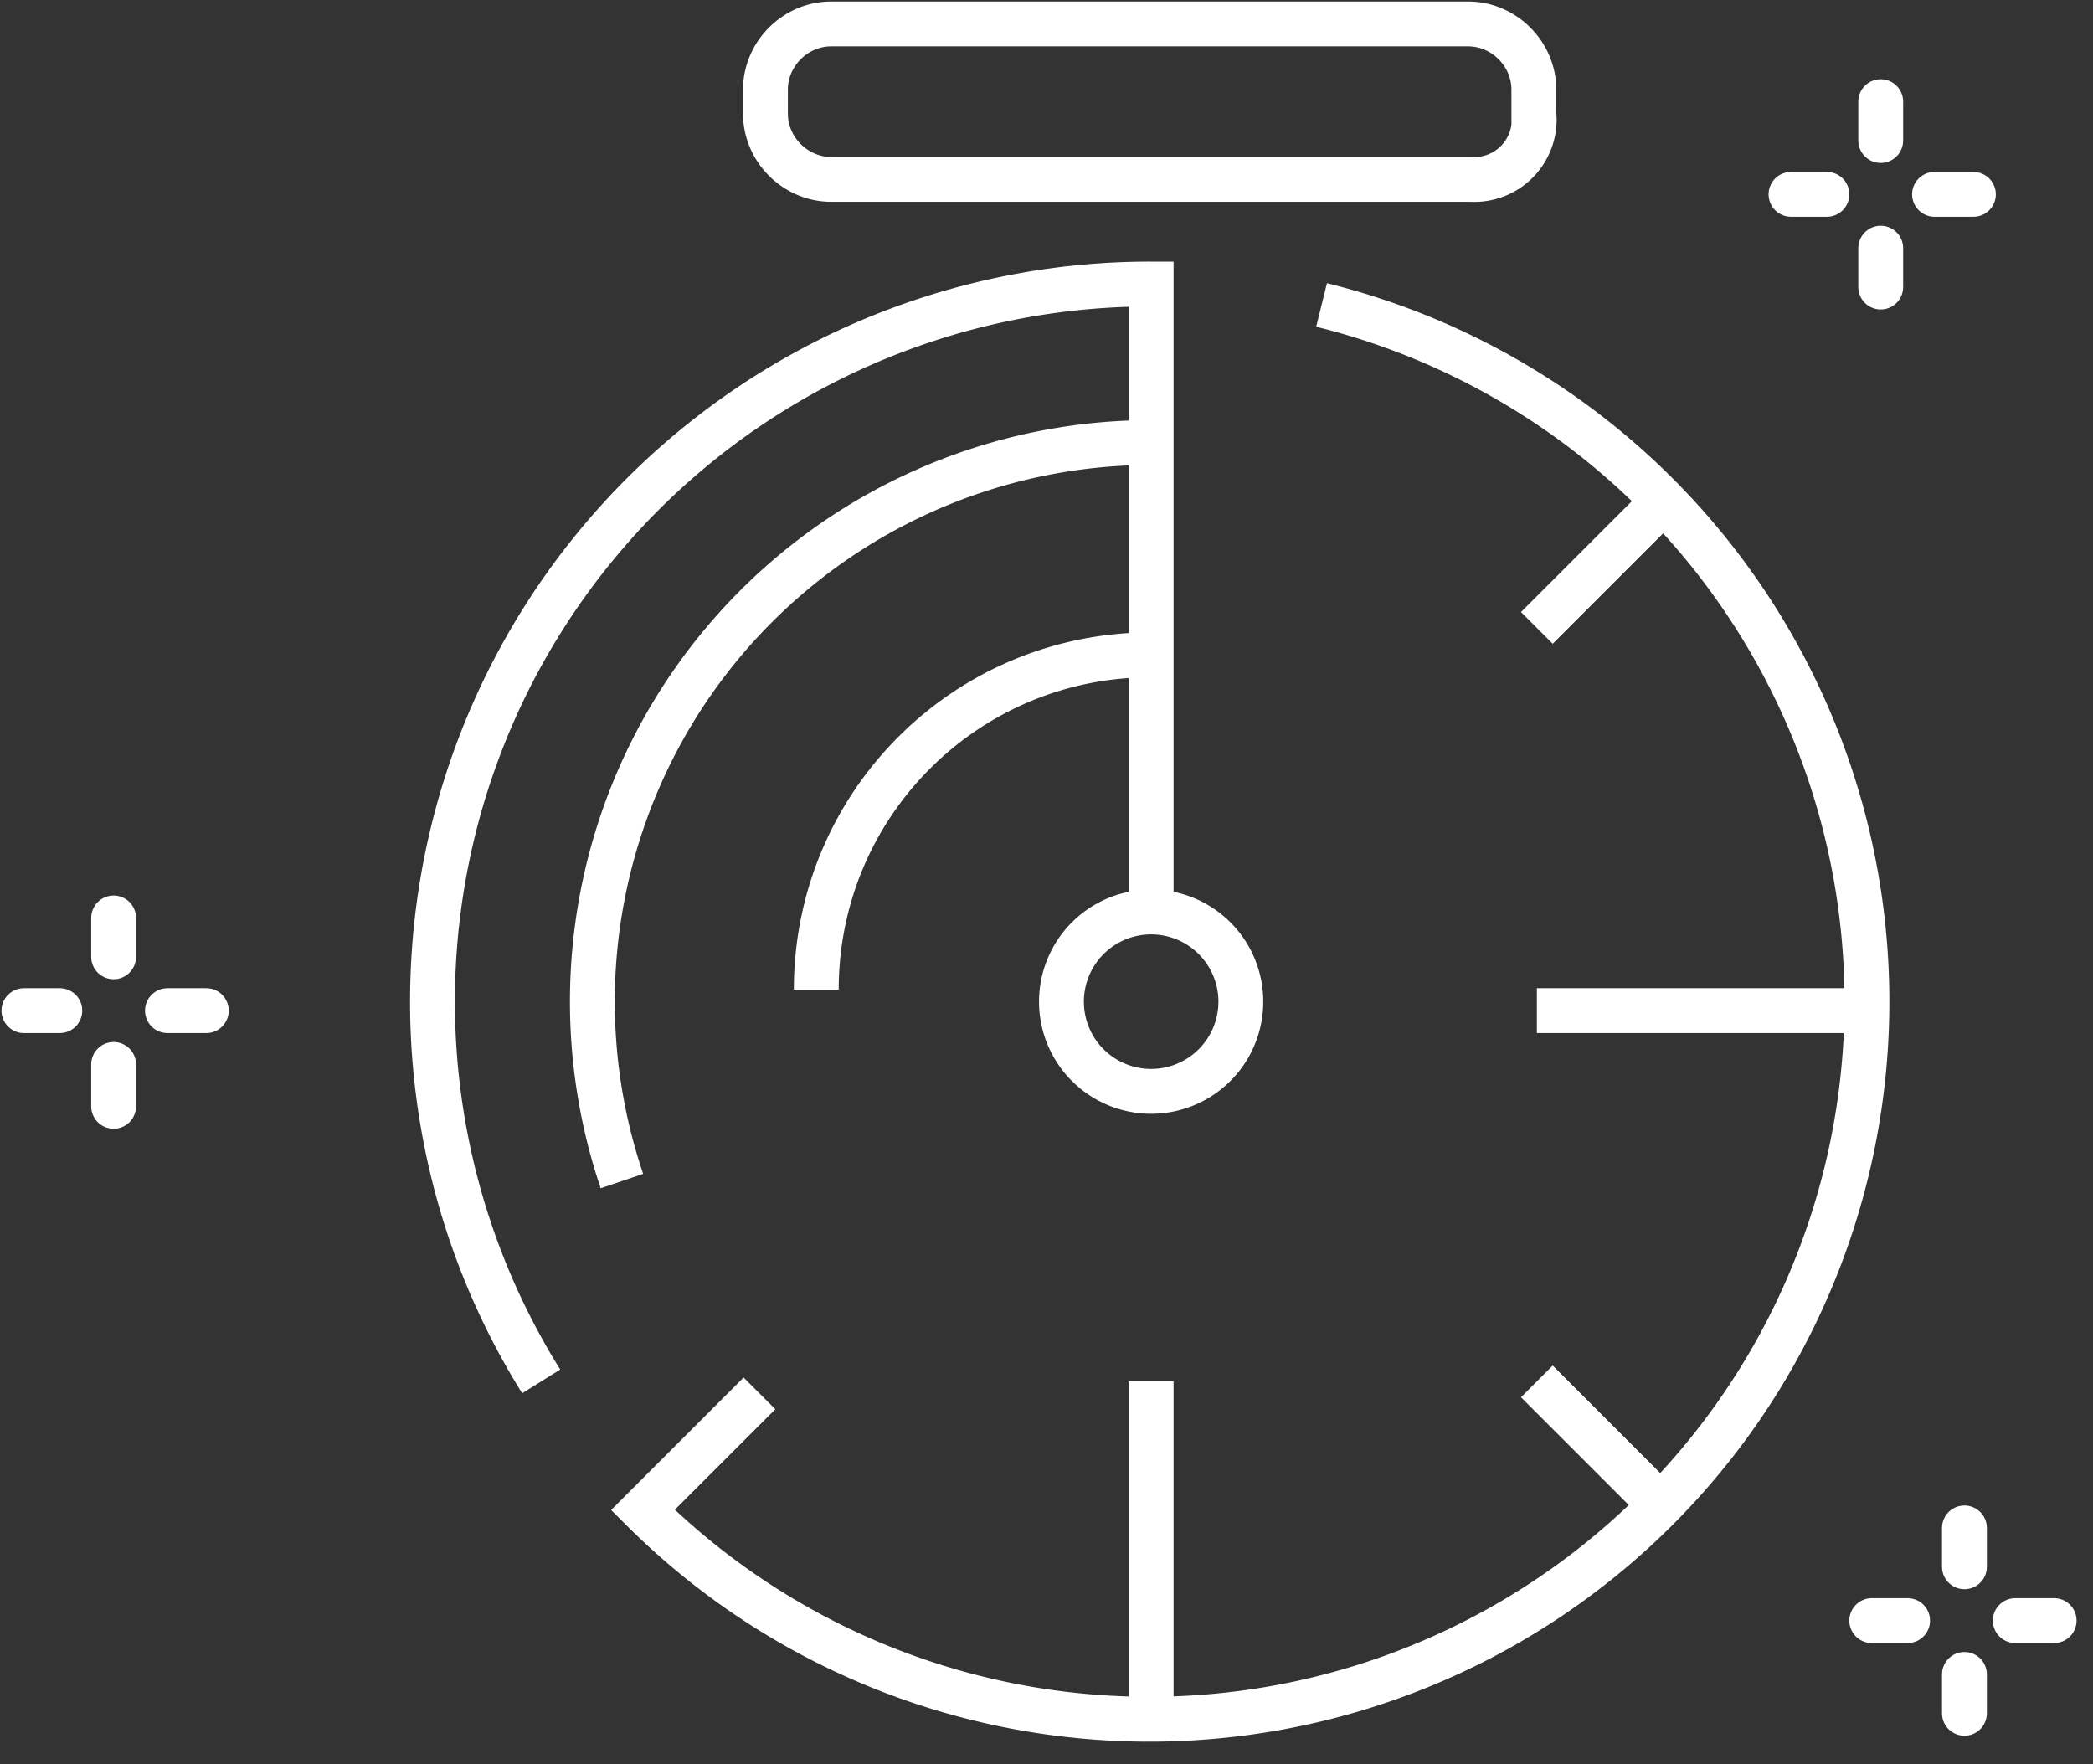 <svg width="70" height="59" viewBox="0 0 70 59" fill="none" xmlns="http://www.w3.org/2000/svg"><rect x="0" y="0" width="70" height="59" fill="#333333" stroke="none"/><g clip-path="url(#clip0)" stroke="#fff" stroke-width="1.5" stroke-miterlimit="10"><path d="M18.1 46.2A24 24 0 0138.5 9.5v20.6"/><path d="M44.2 10.2a24 24 0 11-22.7 40.3l3.9-3.9M51.4 33.8h11.1M38.5 46.2v11.1M49.2 6H27.8c-1.2 0-2.2-1-2.2-2.2V3c0-1.2 1-2.2 2.2-2.2h21.3c1.2 0 2.2 1 2.2 2.2v.8A2 2 0 0149.2 6zM51.4 46.2l4.2 4.2M51.4 21l4.3-4.3"/><path d="M38.5 36.5a3 3 0 100-6 3 3 0 000 6zM20.8 39.5a18.7 18.7 0 0117.7-24.7M27.3 33.1c0-6.2 5-11.2 11.2-11.2"/><path d="M62.9 3.4v1.3M62.9 8.3v1.3M66 6.5h-1.3M61.1 6.5h-1.2M65.7 51.1v1.3M65.7 56v1.3M68.7 54.2h-1.3M63.8 54.2h-1.2M3.8 30.7V32M3.8 35.6V37M6.9 33.8H5.6M2 33.8H.8" stroke-linecap="round" stroke-linejoin="round"/></g><defs><clipPath id="clip0"><path fill="#fff" d="M0 0h69.5v58.3H0z"/></clipPath></defs></svg>